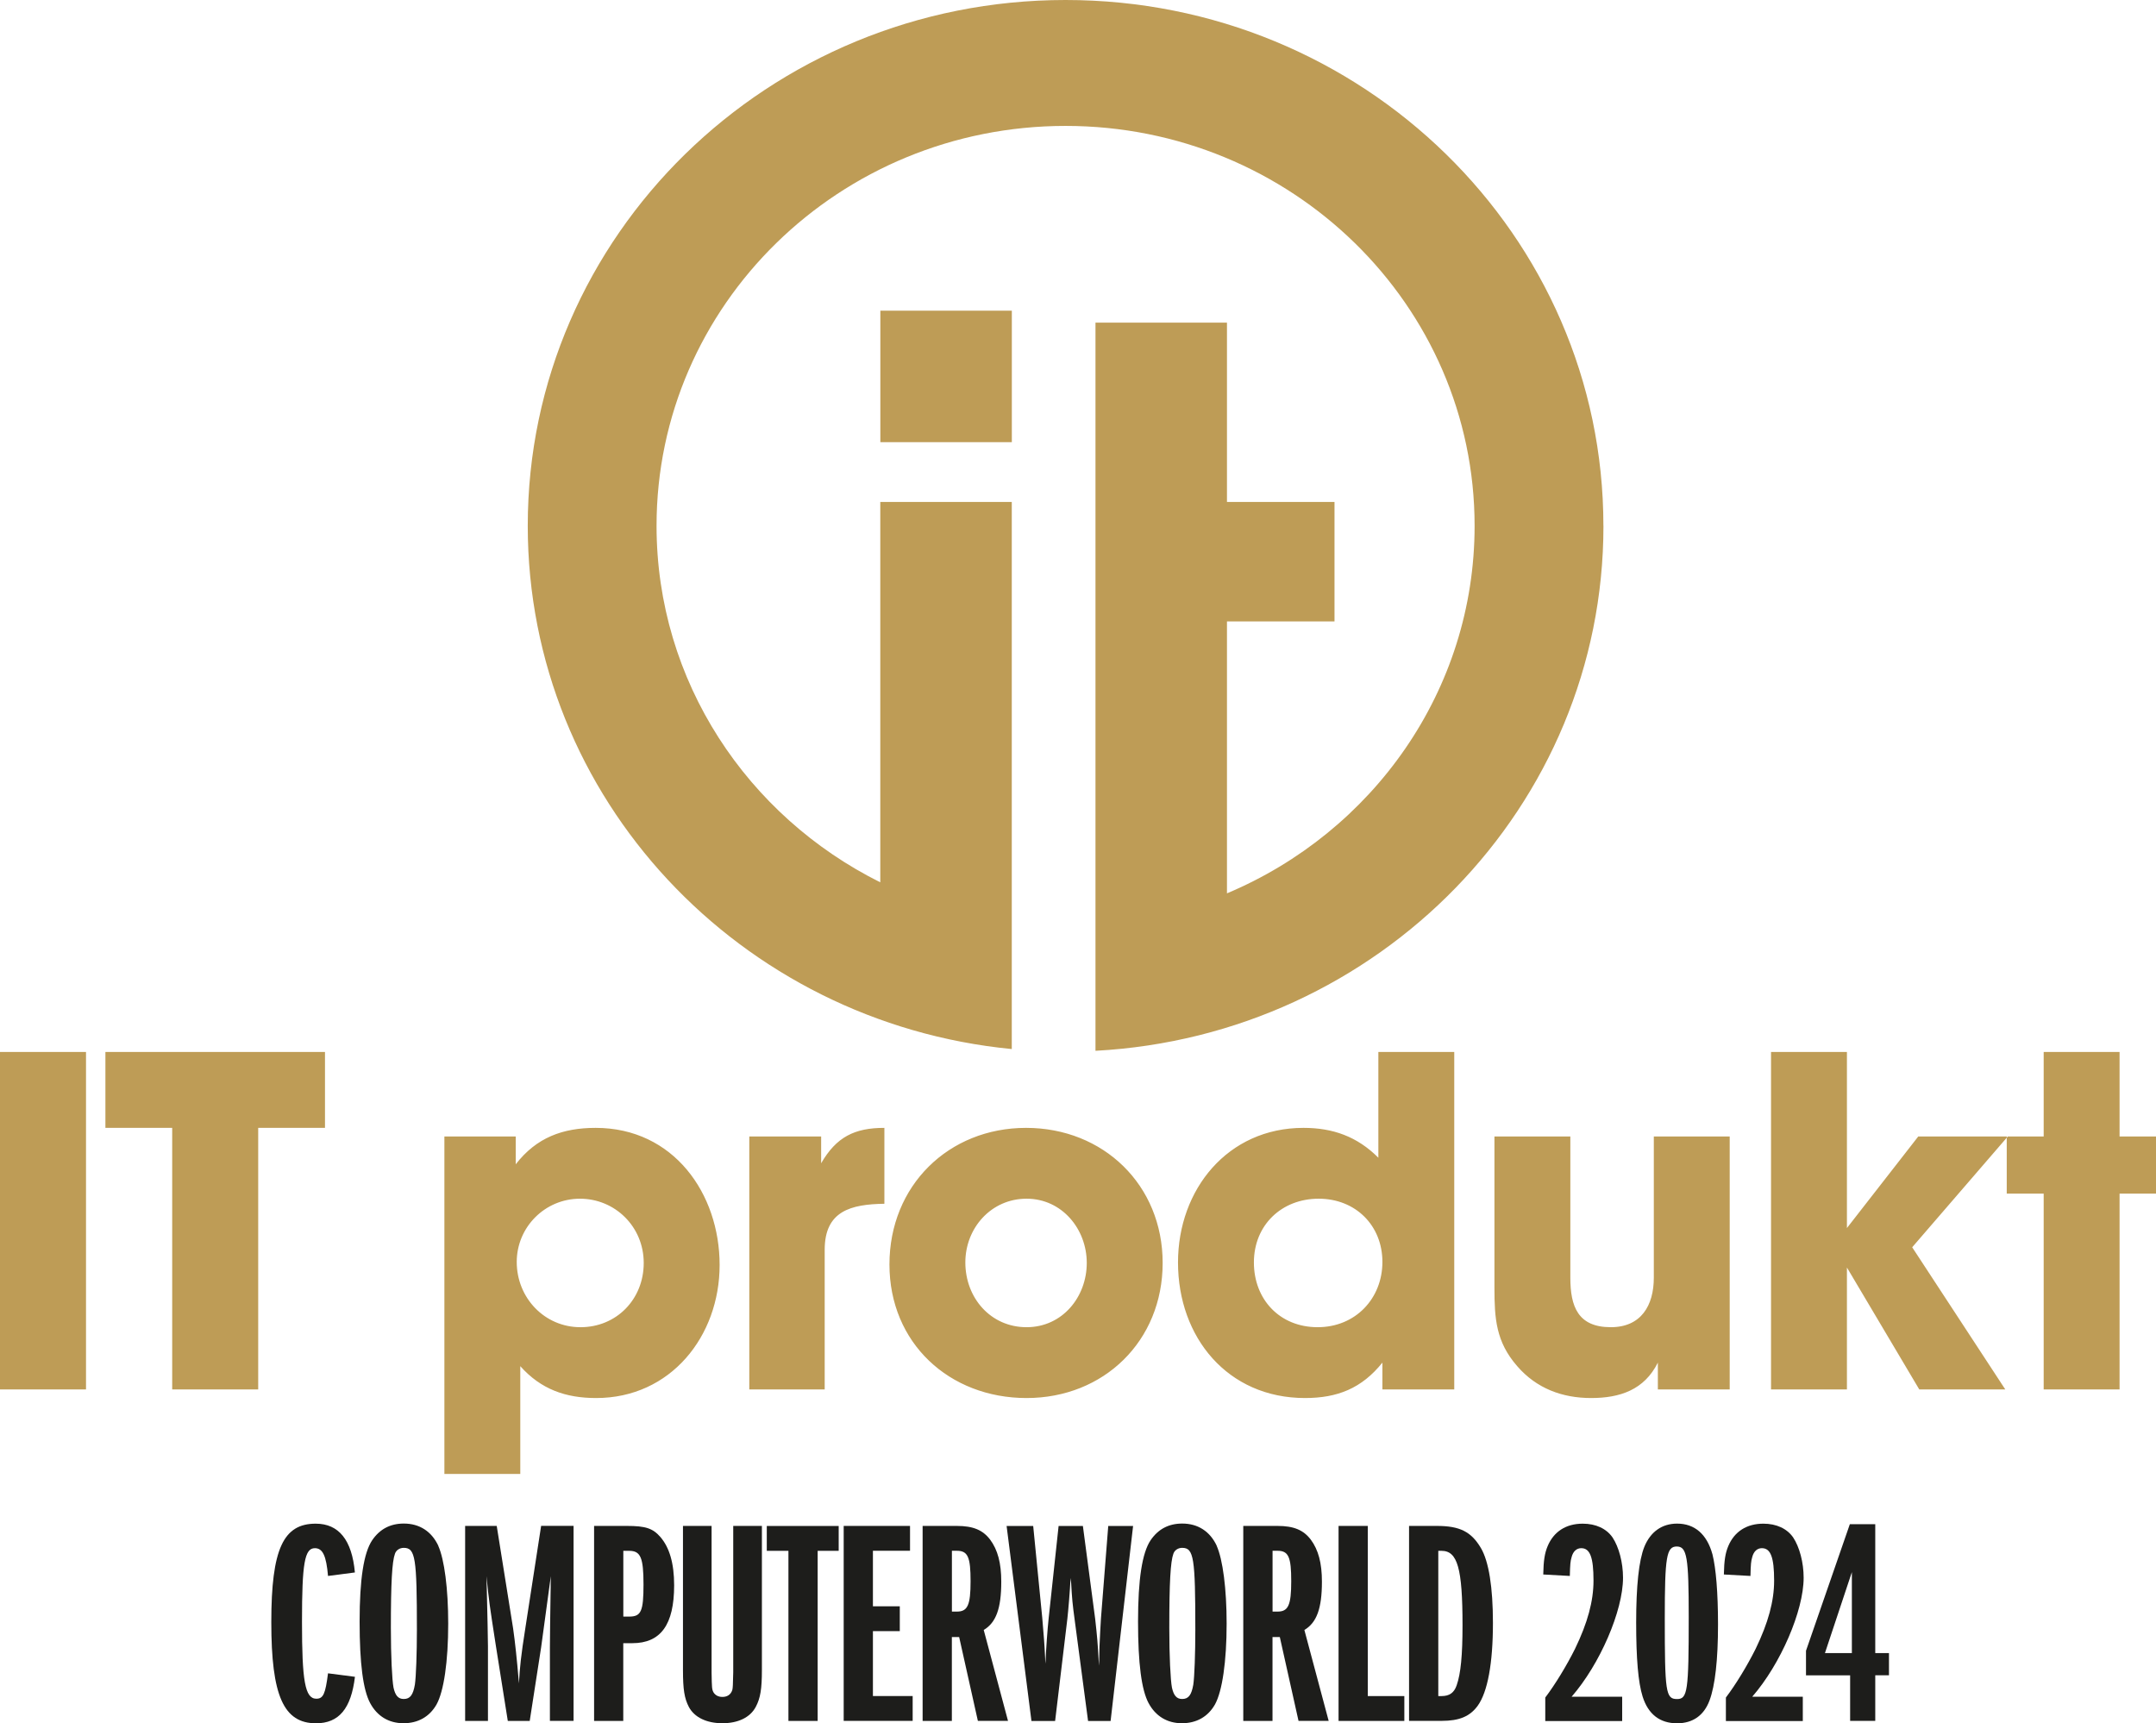 <?xml version="1.0" encoding="UTF-8"?>
<svg id="Layer_1" data-name="Layer 1" xmlns="http://www.w3.org/2000/svg" viewBox="0 0 383.52 306.55">
  <defs>
    <style>
      .cls-1 {
        fill: #be9c56;
      }

      .cls-2 {
        fill: #1d1d1b;
      }
    </style>
  </defs>
  <g>
    <path class="cls-1" d="m156.6,78.66h23.39v-23.39h-23.39v23.39h0Zm128.62,14.88C285.22,41.88,242.39,0,189.55,0s-95.67,41.88-95.67,93.54c0,48.51,37.76,88.38,86.1,93.08v-97.33h-23.39v67.67c-23.62-11.76-39.8-35.73-39.8-63.42,0-39.29,32.57-71.14,72.76-71.14s72.76,31.85,72.76,71.14c0,29.32-18.15,54.49-44.05,65.38v-48.37h19.13v-21.26h-19.13v-31.89h-23.39v129.53c50.36-2.7,90.36-43.47,90.36-93.39h0Z"/>
    <path class="cls-1" d="m383.52,212.34v-10.17h-6.48v-15.03h-13.5v15.03h-6.38l-.19.22v9.95h6.57v34.83h13.5v-34.83h6.48Zm-43.37,9.54l16.82-19.49v-.22h-15.74l-12.69,16.29v-31.32h-13.5v60.03h13.5v-21.69l12.87,21.69h15.3l-16.56-25.29h0Zm-294.22-21.24h11.88v-13.5H18.75v13.5h11.88v46.53h15.3v-46.53h0ZM0,247.17h15.3v-60.03H0v60.03h0Zm91.74-45h-12.69v60.03h13.5v-19.17c3.69,4.14,8.1,5.67,13.5,5.67,13.23,0,21.96-10.98,21.96-23.67s-8.19-24.39-22.05-24.39c-5.85,0-10.53,1.71-14.22,6.48v-4.95h0Zm.18,22.32c0-6.21,5.04-11.25,11.25-11.25s11.34,4.95,11.34,11.43-4.86,11.43-11.25,11.43-11.34-5.22-11.34-11.61h0Zm54.15-22.32h-12.78v45h13.41v-24.84c0-6.93,4.68-8.1,10.62-8.19v-13.5c-5.31,0-8.55,1.62-11.25,6.3v-4.77h0Zm12.15,22.77c0,13.95,10.62,23.76,24.39,23.76s24.21-10.17,24.21-24.03-10.53-24.03-24.3-24.03-24.3,10.26-24.3,24.3h0Zm13.5-.36c0-6.12,4.59-11.34,10.89-11.34s10.71,5.4,10.71,11.43-4.32,11.43-10.71,11.43-10.89-5.22-10.89-11.52h0Zm37.83,0c0,13.32,8.82,24.12,22.59,24.12,5.76,0,10.08-1.71,13.77-6.3v4.77h12.78v-60.03h-13.5v18.81c-3.78-3.78-8.1-5.31-13.32-5.31-13.5,0-22.32,10.98-22.32,23.94h0Zm13.5,0c0-6.66,4.95-11.34,11.52-11.34s11.34,4.77,11.34,11.25-4.77,11.61-11.52,11.61-11.34-4.95-11.34-11.52h0Zm56.29-22.41h-13.5v26.91c0,5.49.27,9.63,4.05,13.95,3.42,3.96,8.01,5.67,13.14,5.67s9.45-1.44,11.88-6.3v4.77h12.78v-45h-13.5v25.11c0,4.95-2.25,8.82-7.65,8.82-5.85,0-7.2-3.69-7.2-8.82v-25.11h0Z"/>
  </g>
  <g>
    <path class="cls-2" d="m63.14,298.29c-.68,5.67-2.86,8.27-6.92,8.27-5.77,0-7.96-4.89-7.96-17.99s2.18-17.52,7.9-17.52c4.11,0,6.45,2.91,6.97,8.68l-4.78.62c-.31-3.59-.94-4.94-2.34-4.94-1.82,0-2.29,2.65-2.29,13.1s.52,13.68,2.55,13.68c1.25,0,1.61-.88,2.08-4.52l4.78.62Z"/>
    <path class="cls-2" d="m77.96,274.99c1.09,2.44,1.77,7.64,1.77,13.83,0,6.76-.78,12.06-2.08,14.4-1.25,2.18-3.28,3.33-5.88,3.33s-4.68-1.25-5.93-3.59c-1.25-2.34-1.87-7.02-1.87-14.51s.73-12.22,2.24-14.46c1.35-1.98,3.22-2.96,5.62-2.96,2.81,0,4.94,1.4,6.14,3.95Zm-7.7,1.4c-.52,1.4-.73,5.15-.73,13.21,0,4.99.21,9.26.47,10.61.31,1.4.83,2.03,1.82,2.03,1.14,0,1.66-.73,1.98-2.55.21-1.4.36-5.56.36-9.78,0-12.79-.26-14.56-2.34-14.56-.73,0-1.35.42-1.56,1.04Z"/>
    <path class="cls-2" d="m97.82,306.14v-13.1c0-1.14.05-5.36.16-12.64l-1.72,12.64-2.03,13.1h-3.9l-2.13-13.42c-1.14-7.38-1.2-7.7-1.66-12.32q.26,10.76.26,12.48v13.26h-4.06v-34.69h5.62l2.91,18.2c.36,2.5.68,5.56.99,9.2l.05.62c.16-2.91.36-4.89,1.14-9.83l2.81-18.2h5.77v34.69h-4.21Z"/>
    <path class="cls-2" d="m105.68,306.14v-34.69h5.82c3.33,0,4.63.42,5.98,1.98,1.61,1.87,2.44,4.68,2.44,8.58,0,7.02-2.39,10.3-7.44,10.3h-1.61v13.83h-5.2Zm6.24-18.56c2.13,0,2.55-.94,2.55-5.72s-.52-5.98-2.55-5.98h-1.04v11.7h1.04Z"/>
    <path class="cls-2" d="m126.58,271.45v26.05c.05,2.81.05,3.02.36,3.59.31.47.83.78,1.56.78.88,0,1.51-.42,1.77-1.25.1-.47.1-.78.16-3.12v-26.05h5.1v25.64c0,3.33-.26,4.99-1.09,6.55-.99,1.87-3.12,2.91-5.93,2.91s-4.99-1.04-5.98-2.91c-.78-1.51-1.04-3.07-1.04-6.55v-25.64h5.1Z"/>
    <path class="cls-2" d="m140.25,306.14v-30.26h-3.85v-4.42h12.79v4.42h-3.74v30.26h-5.2Z"/>
    <path class="cls-2" d="m150.08,306.14v-34.69h11.8v4.42h-6.6v9.88h4.78v4.42h-4.78v11.54h7.07v4.42h-12.27Z"/>
    <path class="cls-2" d="m173.95,306.14l-3.33-14.92h-1.3v14.92h-5.2v-34.69h6.08c2.91,0,4.63.73,5.93,2.44,1.35,1.82,1.98,4.16,1.98,7.49,0,4.78-.94,7.28-3.12,8.58l4.32,16.17h-5.36Zm-3.74-19.45c1.92,0,2.44-1.14,2.44-5.41s-.47-5.41-2.44-5.41h-.88v10.82h.88Z"/>
    <path class="cls-2" d="m193.55,306.14l-2.39-18.04c-.36-2.65-.47-3.74-.62-6.5l-.1-.88c-.1,2.18-.42,5.93-.57,7.23l-2.18,18.2h-4.21l-4.42-34.69h4.73l1.61,16.33c.31,3.8.36,4.06.52,7.28,0,.1,0,.42.05.88.1-2.55.36-6.14.57-8.06l1.77-16.43h4.32l2.18,16.49c.36,3.17.47,4.52.62,7.38l.1.99v-1.14l.05-2.24c.05-.99.21-4.52.26-4.99l1.3-16.49h4.42l-4,34.69h-4Z"/>
    <path class="cls-2" d="m216.43,274.99c1.09,2.44,1.77,7.64,1.77,13.83,0,6.76-.78,12.06-2.08,14.4-1.25,2.18-3.28,3.33-5.88,3.33s-4.68-1.25-5.93-3.59c-1.25-2.34-1.87-7.02-1.87-14.51s.73-12.22,2.24-14.46c1.35-1.98,3.22-2.96,5.62-2.96,2.81,0,4.94,1.4,6.14,3.95Zm-7.7,1.4c-.52,1.4-.73,5.15-.73,13.21,0,4.99.21,9.26.47,10.61.31,1.4.83,2.03,1.82,2.03,1.14,0,1.66-.73,1.98-2.55.21-1.4.36-5.56.36-9.78,0-12.79-.26-14.56-2.34-14.56-.73,0-1.35.42-1.56,1.04Z"/>
    <path class="cls-2" d="m230.99,306.14l-3.33-14.92h-1.3v14.92h-5.2v-34.69h6.08c2.91,0,4.63.73,5.93,2.44,1.35,1.82,1.98,4.16,1.98,7.49,0,4.78-.94,7.28-3.12,8.58l4.32,16.17h-5.36Zm-3.74-19.45c1.92,0,2.44-1.14,2.44-5.41s-.47-5.41-2.44-5.41h-.88v10.82h.88Z"/>
    <path class="cls-2" d="m238.11,306.14v-34.69h5.2v30.27h6.5v4.42h-11.7Z"/>
    <path class="cls-2" d="m250.65,271.45h4.94c4.11,0,6.14,1.04,7.85,3.95,1.4,2.39,2.13,6.97,2.13,13.31,0,7.18-.94,12.27-2.7,14.72-1.4,1.92-3.28,2.7-6.45,2.7h-5.77v-34.69Zm5.77,30.27c1.4,0,2.24-.57,2.7-1.92.73-2.08,1.04-5.36,1.04-10.66,0-10.14-.88-13.26-3.74-13.26h-.57v25.84h.57Z"/>
    <path class="cls-2" d="m274.88,306.14v-4.16c1.77-2.34,3.8-5.67,5.3-8.68,2.24-4.63,3.28-8.48,3.28-12.12,0-4.16-.62-5.77-2.18-5.77-.83,0-1.46.57-1.72,1.61-.21.73-.26,1.2-.31,3.33l-4.73-.26c.05-2.5.26-3.8.78-5.04,1.09-2.6,3.28-4,6.24-4,2.34,0,4.21.88,5.3,2.44,1.14,1.72,1.87,4.47,1.87,7.18,0,5.88-4.11,15.39-9.15,21.17h9v4.32h-13.68Z"/>
    <path class="cls-2" d="m304.62,276.5c.62,2.44.99,6.81.99,12.48,0,6.29-.52,10.87-1.51,13.52-.99,2.65-2.96,4.06-5.77,4.06-3.07,0-5.15-1.61-6.14-4.78-.78-2.5-1.14-6.71-1.14-13.16s.47-11.02,1.46-13.47c1.09-2.65,3.12-4.11,5.82-4.11,3.12,0,5.3,1.87,6.29,5.46Zm-8.48,11.29c0,13.26.16,14.46,2.18,14.46,1.87,0,2.08-1.4,2.08-14.61,0-10.61-.31-12.53-2.13-12.53s-2.13,1.82-2.13,12.69Z"/>
    <path class="cls-2" d="m307.01,306.14v-4.16c1.77-2.34,3.8-5.67,5.3-8.68,2.24-4.63,3.28-8.48,3.28-12.12,0-4.16-.62-5.77-2.18-5.77-.83,0-1.46.57-1.72,1.61-.21.73-.26,1.2-.31,3.33l-4.73-.26c.05-2.5.26-3.8.78-5.04,1.09-2.6,3.28-4,6.24-4,2.34,0,4.21.88,5.3,2.44,1.14,1.72,1.87,4.47,1.87,7.18,0,5.88-4.11,15.39-9.15,21.17h9v4.32h-13.68Z"/>
    <path class="cls-2" d="m329.11,306.14v-8.11h-7.85v-4.37l7.8-22.52h4.52v22.93h2.44v3.95h-2.44v8.11h-4.47Zm.31-26.47l-4.79,14.4h4.79v-14.4Z"/>
  </g>
</svg>